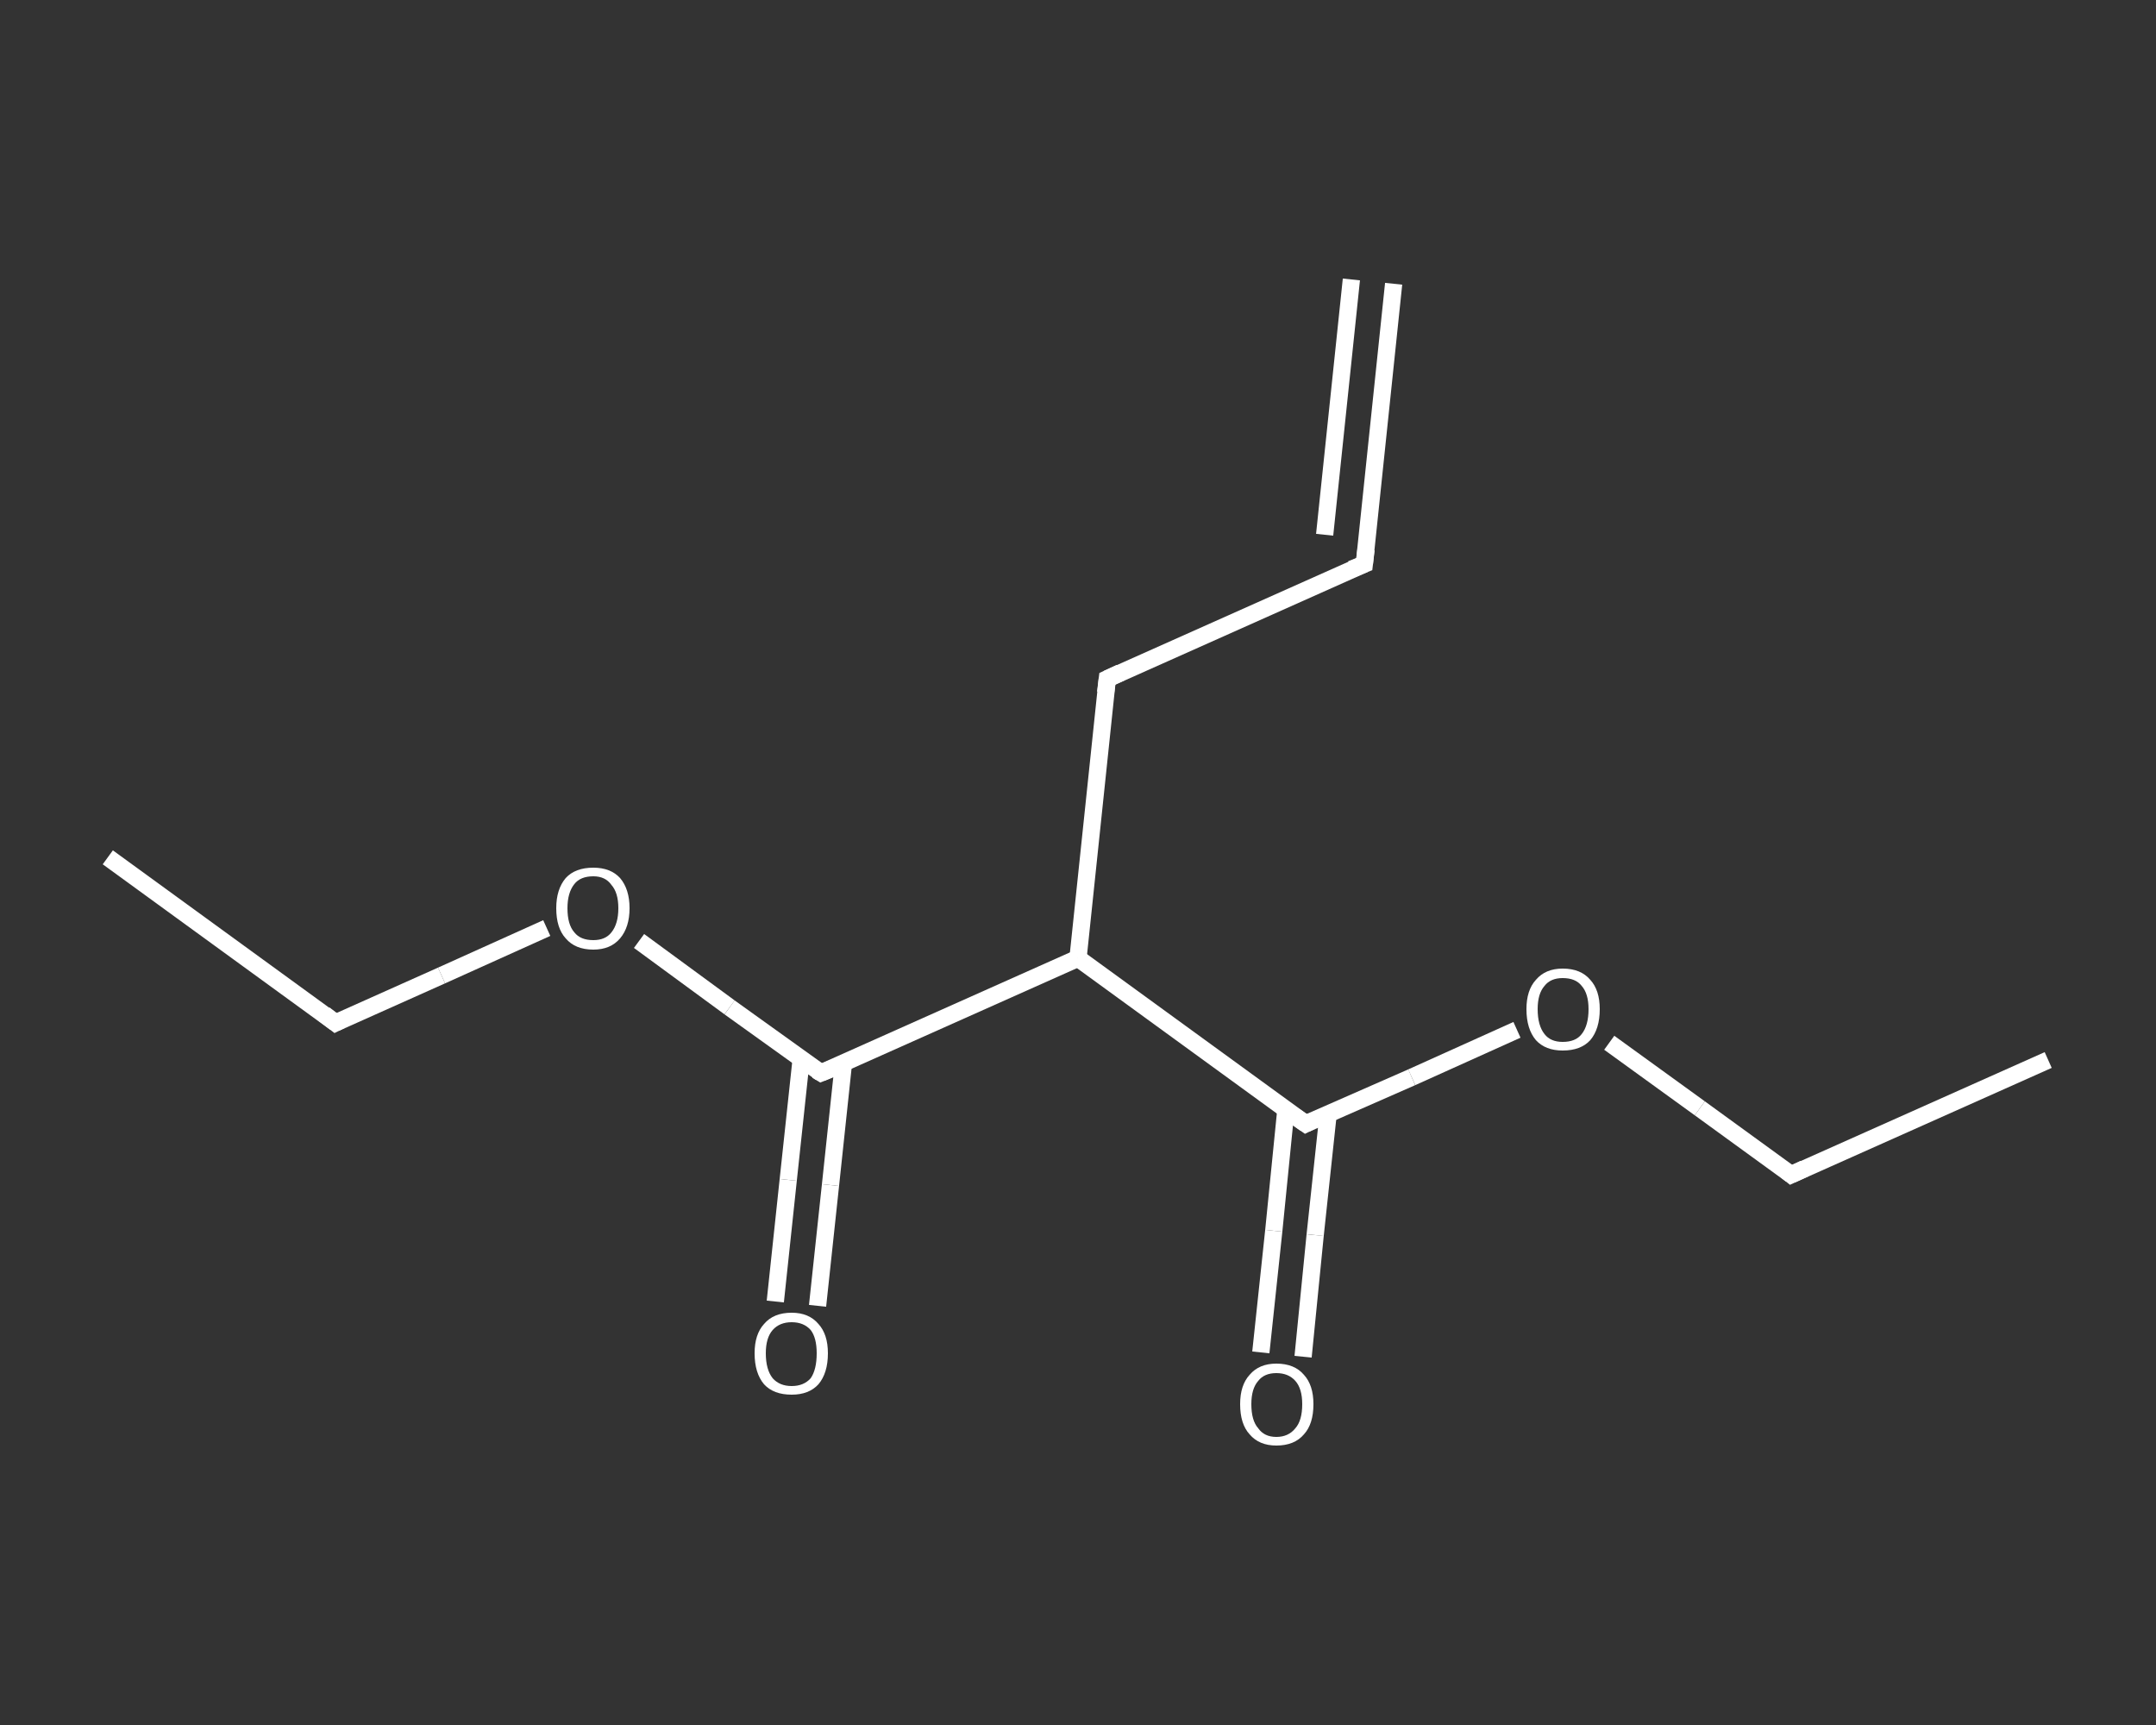 <?xml version='1.0' encoding='iso-8859-1'?>
<svg version='1.1' baseProfile='full'
              xmlns='http://www.w3.org/2000/svg'
                      xmlns:rdkit='http://www.rdkit.org/xml'
                      xmlns:xlink='http://www.w3.org/1999/xlink'
                  xml:space='preserve'
width='250px' height='200px' viewBox='0 0 250 200'>
<rect x="0" y="0" width="250" height="200" fill="#333333" stroke="none"/>
<!-- END OF HEADER -->
<rect style='opacity:1.0;fill:transparent;stroke:none' width='250.0' height='200.0' x='0.0' y='0.0'> </rect>
<path class='bond-0 atom-0 atom-1' d='M 161.6,32.9 L 158.2,65.4' style='fill:none;fill-rule:evenodd;stroke:#FFFFFF;stroke-width:2.0px;stroke-linecap:butt;stroke-linejoin:miter;stroke-opacity:1' />
<path class='bond-0 atom-0 atom-1' d='M 156.7,32.4 L 153.6,62.0' style='fill:none;fill-rule:evenodd;stroke:#FFFFFF;stroke-width:2.0px;stroke-linecap:butt;stroke-linejoin:miter;stroke-opacity:1' />
<path class='bond-1 atom-1 atom-2' d='M 158.2,65.4 L 128.4,78.7' style='fill:none;fill-rule:evenodd;stroke:#FFFFFF;stroke-width:2.0px;stroke-linecap:butt;stroke-linejoin:miter;stroke-opacity:1' />
<path class='bond-2 atom-2 atom-3' d='M 128.4,78.7 L 125.0,111.1' style='fill:none;fill-rule:evenodd;stroke:#FFFFFF;stroke-width:2.0px;stroke-linecap:butt;stroke-linejoin:miter;stroke-opacity:1' />
<path class='bond-3 atom-3 atom-4' d='M 125.0,111.1 L 95.2,124.4' style='fill:none;fill-rule:evenodd;stroke:#FFFFFF;stroke-width:2.0px;stroke-linecap:butt;stroke-linejoin:miter;stroke-opacity:1' />
<path class='bond-4 atom-4 atom-5' d='M 92.9,122.8 L 91.4,136.8' style='fill:none;fill-rule:evenodd;stroke:#FFFFFF;stroke-width:2.0px;stroke-linecap:butt;stroke-linejoin:miter;stroke-opacity:1' />
<path class='bond-4 atom-4 atom-5' d='M 91.4,136.8 L 89.9,150.9' style='fill:none;fill-rule:evenodd;stroke:#FFFFFF;stroke-width:2.0px;stroke-linecap:butt;stroke-linejoin:miter;stroke-opacity:1' />
<path class='bond-4 atom-4 atom-5' d='M 97.8,123.3 L 96.3,137.4' style='fill:none;fill-rule:evenodd;stroke:#FFFFFF;stroke-width:2.0px;stroke-linecap:butt;stroke-linejoin:miter;stroke-opacity:1' />
<path class='bond-4 atom-4 atom-5' d='M 96.3,137.4 L 94.8,151.4' style='fill:none;fill-rule:evenodd;stroke:#FFFFFF;stroke-width:2.0px;stroke-linecap:butt;stroke-linejoin:miter;stroke-opacity:1' />
<path class='bond-5 atom-4 atom-6' d='M 95.2,124.4 L 84.6,116.8' style='fill:none;fill-rule:evenodd;stroke:#FFFFFF;stroke-width:2.0px;stroke-linecap:butt;stroke-linejoin:miter;stroke-opacity:1' />
<path class='bond-5 atom-4 atom-6' d='M 84.6,116.8 L 74.1,109.1' style='fill:none;fill-rule:evenodd;stroke:#FFFFFF;stroke-width:2.0px;stroke-linecap:butt;stroke-linejoin:miter;stroke-opacity:1' />
<path class='bond-6 atom-6 atom-7' d='M 63.4,107.6 L 51.2,113.1' style='fill:none;fill-rule:evenodd;stroke:#FFFFFF;stroke-width:2.0px;stroke-linecap:butt;stroke-linejoin:miter;stroke-opacity:1' />
<path class='bond-6 atom-6 atom-7' d='M 51.2,113.1 L 38.9,118.6' style='fill:none;fill-rule:evenodd;stroke:#FFFFFF;stroke-width:2.0px;stroke-linecap:butt;stroke-linejoin:miter;stroke-opacity:1' />
<path class='bond-7 atom-7 atom-8' d='M 38.9,118.6 L 12.5,99.4' style='fill:none;fill-rule:evenodd;stroke:#FFFFFF;stroke-width:2.0px;stroke-linecap:butt;stroke-linejoin:miter;stroke-opacity:1' />
<path class='bond-8 atom-3 atom-9' d='M 125.0,111.1 L 151.4,130.3' style='fill:none;fill-rule:evenodd;stroke:#FFFFFF;stroke-width:2.0px;stroke-linecap:butt;stroke-linejoin:miter;stroke-opacity:1' />
<path class='bond-9 atom-9 atom-10' d='M 149.1,128.7 L 147.7,142.7' style='fill:none;fill-rule:evenodd;stroke:#FFFFFF;stroke-width:2.0px;stroke-linecap:butt;stroke-linejoin:miter;stroke-opacity:1' />
<path class='bond-9 atom-9 atom-10' d='M 147.7,142.7 L 146.2,156.8' style='fill:none;fill-rule:evenodd;stroke:#FFFFFF;stroke-width:2.0px;stroke-linecap:butt;stroke-linejoin:miter;stroke-opacity:1' />
<path class='bond-9 atom-9 atom-10' d='M 154.0,129.2 L 152.5,143.2' style='fill:none;fill-rule:evenodd;stroke:#FFFFFF;stroke-width:2.0px;stroke-linecap:butt;stroke-linejoin:miter;stroke-opacity:1' />
<path class='bond-9 atom-9 atom-10' d='M 152.5,143.2 L 151.1,157.3' style='fill:none;fill-rule:evenodd;stroke:#FFFFFF;stroke-width:2.0px;stroke-linecap:butt;stroke-linejoin:miter;stroke-opacity:1' />
<path class='bond-10 atom-9 atom-11' d='M 151.4,130.3 L 163.7,124.9' style='fill:none;fill-rule:evenodd;stroke:#FFFFFF;stroke-width:2.0px;stroke-linecap:butt;stroke-linejoin:miter;stroke-opacity:1' />
<path class='bond-10 atom-9 atom-11' d='M 163.7,124.9 L 175.9,119.4' style='fill:none;fill-rule:evenodd;stroke:#FFFFFF;stroke-width:2.0px;stroke-linecap:butt;stroke-linejoin:miter;stroke-opacity:1' />
<path class='bond-11 atom-11 atom-12' d='M 186.6,120.9 L 197.1,128.5' style='fill:none;fill-rule:evenodd;stroke:#FFFFFF;stroke-width:2.0px;stroke-linecap:butt;stroke-linejoin:miter;stroke-opacity:1' />
<path class='bond-11 atom-11 atom-12' d='M 197.1,128.5 L 207.7,136.2' style='fill:none;fill-rule:evenodd;stroke:#FFFFFF;stroke-width:2.0px;stroke-linecap:butt;stroke-linejoin:miter;stroke-opacity:1' />
<path class='bond-12 atom-12 atom-13' d='M 207.7,136.2 L 237.5,122.9' style='fill:none;fill-rule:evenodd;stroke:#FFFFFF;stroke-width:2.0px;stroke-linecap:butt;stroke-linejoin:miter;stroke-opacity:1' />
<path d='M 158.4,63.7 L 158.2,65.4 L 156.7,66.0' style='fill:none;stroke:#FFFFFF;stroke-width:2.0px;stroke-linecap:butt;stroke-linejoin:miter;stroke-opacity:1;' />
<path d='M 129.9,78.0 L 128.4,78.7 L 128.2,80.3' style='fill:none;stroke:#FFFFFF;stroke-width:2.0px;stroke-linecap:butt;stroke-linejoin:miter;stroke-opacity:1;' />
<path d='M 96.7,123.8 L 95.2,124.4 L 94.7,124.1' style='fill:none;stroke:#FFFFFF;stroke-width:2.0px;stroke-linecap:butt;stroke-linejoin:miter;stroke-opacity:1;' />
<path d='M 39.5,118.3 L 38.9,118.6 L 37.6,117.6' style='fill:none;stroke:#FFFFFF;stroke-width:2.0px;stroke-linecap:butt;stroke-linejoin:miter;stroke-opacity:1;' />
<path d='M 150.1,129.4 L 151.4,130.3 L 152.0,130.0' style='fill:none;stroke:#FFFFFF;stroke-width:2.0px;stroke-linecap:butt;stroke-linejoin:miter;stroke-opacity:1;' />
<path d='M 207.2,135.8 L 207.7,136.2 L 209.2,135.5' style='fill:none;stroke:#FFFFFF;stroke-width:2.0px;stroke-linecap:butt;stroke-linejoin:miter;stroke-opacity:1;' />
<path class='atom-5' d='M 87.5 156.9
Q 87.5 154.7, 88.6 153.5
Q 89.7 152.2, 91.8 152.2
Q 93.8 152.2, 94.9 153.5
Q 96.0 154.7, 96.0 156.9
Q 96.0 159.2, 94.9 160.5
Q 93.8 161.7, 91.8 161.7
Q 89.7 161.7, 88.6 160.5
Q 87.5 159.2, 87.5 156.9
M 91.8 160.7
Q 93.2 160.7, 94.0 159.8
Q 94.7 158.8, 94.7 156.9
Q 94.7 155.1, 94.0 154.2
Q 93.2 153.3, 91.8 153.3
Q 90.4 153.3, 89.6 154.2
Q 88.8 155.1, 88.8 156.9
Q 88.8 158.8, 89.6 159.8
Q 90.4 160.7, 91.8 160.7
' fill='#FFFFFF'/>
<path class='atom-6' d='M 64.5 105.3
Q 64.5 103.1, 65.6 101.8
Q 66.7 100.6, 68.8 100.6
Q 70.8 100.6, 71.9 101.8
Q 73.0 103.1, 73.0 105.3
Q 73.0 107.5, 71.9 108.8
Q 70.8 110.1, 68.8 110.1
Q 66.7 110.1, 65.6 108.8
Q 64.5 107.6, 64.5 105.3
M 68.8 109.0
Q 70.2 109.0, 70.9 108.1
Q 71.7 107.1, 71.7 105.3
Q 71.7 103.5, 70.9 102.6
Q 70.2 101.6, 68.8 101.6
Q 67.3 101.6, 66.6 102.5
Q 65.8 103.5, 65.8 105.3
Q 65.8 107.2, 66.6 108.1
Q 67.3 109.0, 68.8 109.0
' fill='#FFFFFF'/>
<path class='atom-10' d='M 143.8 162.8
Q 143.8 160.6, 144.9 159.4
Q 146.0 158.1, 148.0 158.1
Q 150.1 158.1, 151.2 159.4
Q 152.3 160.6, 152.3 162.8
Q 152.3 165.1, 151.2 166.3
Q 150.1 167.6, 148.0 167.6
Q 146.0 167.6, 144.9 166.3
Q 143.8 165.1, 143.8 162.8
M 148.0 166.6
Q 149.4 166.6, 150.2 165.6
Q 151.0 164.7, 151.0 162.8
Q 151.0 161.0, 150.2 160.1
Q 149.4 159.2, 148.0 159.2
Q 146.6 159.2, 145.9 160.1
Q 145.1 161.0, 145.1 162.8
Q 145.1 164.7, 145.9 165.6
Q 146.6 166.6, 148.0 166.6
' fill='#FFFFFF'/>
<path class='atom-11' d='M 177.0 117.0
Q 177.0 114.8, 178.1 113.6
Q 179.2 112.3, 181.2 112.3
Q 183.3 112.3, 184.4 113.6
Q 185.5 114.8, 185.5 117.0
Q 185.5 119.3, 184.4 120.6
Q 183.3 121.8, 181.2 121.8
Q 179.2 121.8, 178.1 120.6
Q 177.0 119.3, 177.0 117.0
M 181.2 120.8
Q 182.7 120.8, 183.4 119.9
Q 184.2 118.9, 184.2 117.0
Q 184.2 115.2, 183.4 114.3
Q 182.7 113.4, 181.2 113.4
Q 179.8 113.4, 179.1 114.3
Q 178.3 115.2, 178.3 117.0
Q 178.3 118.9, 179.1 119.9
Q 179.8 120.8, 181.2 120.8
' fill='#FFFFFF'/>
</svg>
